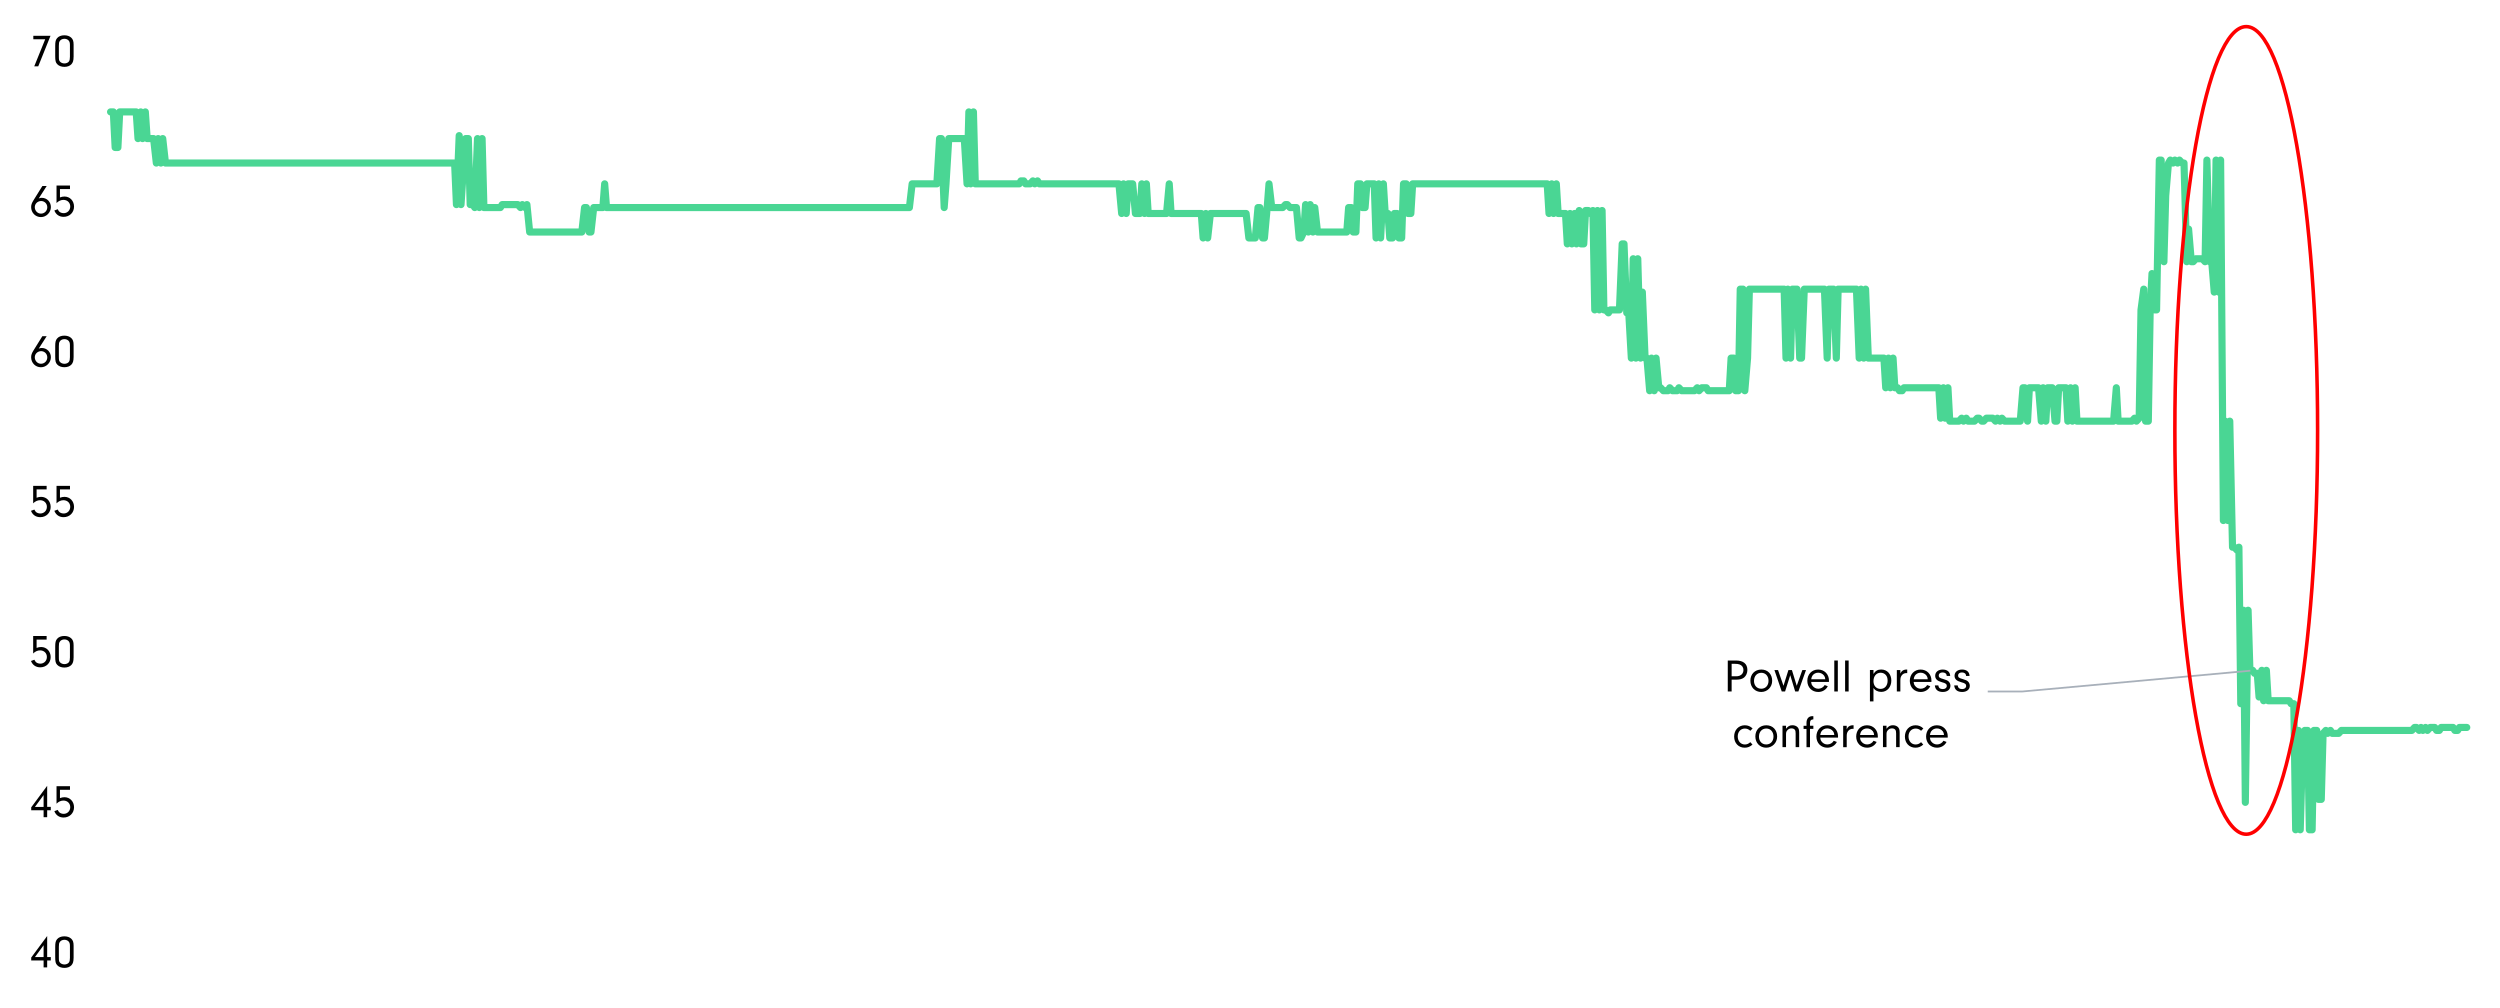 <?xml version="1.0" encoding="UTF-8"?><svg id="a" xmlns="http://www.w3.org/2000/svg" width="9.72in" height="3.92in" viewBox="0 0 699.84 282.27"><polyline points="30.92 31.33 31.69 31.33 32.2 41.29 32.97 41.29 33.48 31.33 34.25 31.33 34.76 31.33 35.53 31.33 36.04 31.33 36.81 31.33 37.32 31.33 38.09 31.33 38.6 38.8 39.37 31.33 39.88 38.8 40.65 31.33 41.17 38.8 41.68 38.8 42.45 38.8 42.96 38.8 43.73 45.65 44.24 38.8 45.01 45.65 45.52 38.8 46.29 45.65 46.8 45.65 47.57 45.65 48.08 45.65 48.85 45.65 49.36 45.65 50.13 45.65 50.64 45.65 51.41 45.65 51.93 45.65 52.69 45.65 53.21 45.65 53.97 45.65 54.49 45.65 55.26 45.65 55.77 45.65 56.54 45.65 57.05 45.65 57.82 45.65 58.33 45.65 59.1 45.65 59.61 45.65 60.38 45.65 60.89 45.65 61.66 45.65 62.17 45.65 62.94 45.65 63.45 45.65 64.22 45.65 64.73 45.65 65.5 45.65 66.01 45.65 66.78 45.65 67.3 45.65 67.81 45.65 68.58 45.65 69.09 45.65 69.86 45.65 70.37 45.65 71.14 45.65 71.65 45.65 72.42 45.65 72.93 45.65 73.7 45.65 74.21 45.65 74.98 45.65 75.49 45.65 76.26 45.65 76.77 45.65 77.54 45.65 78.06 45.65 78.82 45.65 79.34 45.65 80.1 45.65 80.62 45.65 81.39 45.65 81.9 45.65 82.67 45.65 83.18 45.65 83.95 45.65 84.46 45.65 85.23 45.65 85.74 45.65 86.51 45.65 87.02 45.65 87.79 45.65 88.3 45.65 89.07 45.65 89.58 45.65 90.35 45.65 90.86 45.65 91.63 45.65 92.14 45.65 92.66 45.65 93.43 45.65 93.94 45.65 94.71 45.65 95.22 45.65 95.99 45.65 96.5 45.65 97.27 45.65 97.78 45.65 98.55 45.65 99.06 45.65 99.83 45.65 100.34 45.65 101.11 45.65 101.62 45.65 102.39 45.65 102.9 45.65 103.67 45.65 104.19 45.65 104.95 45.65 105.47 45.65 106.23 45.65 106.75 45.65 107.52 45.65 108.03 45.65 108.8 45.65 109.31 45.65 110.08 45.65 110.59 45.65 111.36 45.65 111.87 45.65 112.64 45.65 113.15 45.65 113.92 45.65 114.43 45.65 115.2 45.65 115.71 45.65 116.48 45.65 116.99 45.65 117.76 45.65 118.27 45.65 118.79 45.65 119.56 45.65 120.07 45.65 120.84 45.65 121.35 45.65 122.12 45.65 122.63 45.65 123.4 45.65 123.91 45.65 124.68 45.65 125.19 45.65 125.96 45.65 126.47 45.65 127.24 45.65 127.75 57.28 128.52 37.97 129.03 57.28 129.8 45.65 130.32 38.8 131.08 38.8 131.6 57.28 132.36 57.28 132.88 58.11 133.65 38.8 134.16 58.11 134.93 38.8 135.44 58.11 136.21 58.11 136.72 58.11 137.49 58.11 138 58.11 138.77 58.11 139.28 58.11 140.05 58.11 140.56 57.28 141.33 57.28 141.84 57.28 142.61 57.28 143.12 57.28 143.64 57.28 144.4 57.28 144.92 57.28 145.69 58.11 146.2 57.28 146.97 58.11 147.48 57.28 148.25 64.96 148.76 64.96 149.53 64.96 150.04 64.96 150.81 64.96 151.32 64.96 152.09 64.96 152.6 64.96 153.37 64.96 153.88 64.96 154.65 64.96 155.16 64.96 155.93 64.96 156.45 64.96 157.21 64.96 157.73 64.96 158.49 64.96 159.01 64.96 159.78 64.96 160.29 64.96 161.06 64.96 161.57 64.96 162.34 64.96 162.85 64.96 163.62 58.11 164.13 58.11 164.9 64.96 165.41 64.96 166.18 58.11 166.69 58.11 167.46 58.11 167.97 58.11 168.74 58.11 169.25 51.47 169.77 58.11 170.53 58.11 171.05 58.11 171.82 58.11 172.33 58.11 173.1 58.11 173.61 58.11 174.38 58.11 174.89 58.11 175.66 58.11 176.17 58.11 176.94 58.11 177.45 58.11 178.22 58.11 178.73 58.11 179.5 58.11 180.01 58.11 180.78 58.11 181.29 58.11 182.06 58.11 182.58 58.11 183.34 58.11 183.86 58.11 184.62 58.11 185.14 58.11 185.91 58.11 186.42 58.11 187.19 58.11 187.7 58.11 188.47 58.11 188.98 58.11 189.75 58.11 190.26 58.11 191.03 58.11 191.54 58.11 192.31 58.11 192.82 58.11 193.59 58.11 194.1 58.11 194.62 58.11 195.38 58.11 195.9 58.11 196.66 58.11 197.18 58.11 197.95 58.11 198.46 58.11 199.23 58.11 199.74 58.11 200.51 58.11 201.02 58.11 201.79 58.11 202.3 58.11 203.07 58.11 203.58 58.11 204.35 58.11 204.86 58.11 205.63 58.11 206.14 58.11 206.91 58.11 207.42 58.11 208.19 58.11 208.71 58.11 209.47 58.11 209.99 58.11 210.75 58.11 211.27 58.11 212.04 58.11 212.55 58.11 213.32 58.11 213.83 58.11 214.6 58.11 215.11 58.11 215.88 58.11 216.39 58.11 217.16 58.11 217.67 58.11 218.44 58.11 218.95 58.11 219.72 58.11 220.23 58.11 220.75 58.11 221.51 58.11 222.03 58.11 222.79 58.11 223.31 58.11 224.08 58.11 224.59 58.11 225.36 58.11 225.87 58.11 226.64 58.11 227.15 58.11 227.92 58.11 228.43 58.11 229.2 58.11 229.71 58.11 230.48 58.11 230.99 58.11 231.76 58.11 232.27 58.11 233.04 58.11 233.55 58.11 234.32 58.11 234.83 58.11 235.6 58.11 236.12 58.11 236.88 58.11 237.4 58.11 238.17 58.11 238.68 58.11 239.45 58.11 239.96 58.11 240.73 58.11 241.24 58.11 242.01 58.11 242.52 58.11 243.29 58.11 243.8 58.11 244.57 58.11 245.08 58.11 245.59 58.11 246.36 58.11 246.88 58.11 247.64 58.11 248.16 58.11 248.92 58.11 249.44 58.11 250.21 58.11 250.72 58.11 251.49 58.11 252 58.11 252.77 58.11 253.28 58.11 254.05 58.11 254.56 58.11 255.33 51.47 255.84 51.47 256.61 51.47 257.12 51.47 257.89 51.47 258.4 51.47 259.17 51.47 259.68 51.47 260.45 51.47 260.96 51.47 261.73 51.47 262.25 51.47 263.01 38.8 263.53 38.8 264.3 58.11 264.81 51.47 265.58 38.8 266.09 38.8 266.86 38.8 267.37 38.8 268.14 38.8 268.65 38.8 269.42 38.8 269.93 38.8 270.7 51.47 271.21 31.33 271.72 51.47 272.49 31.33 273.01 51.47 273.77 51.47 274.29 51.47 275.05 51.47 275.57 51.47 276.34 51.47 276.85 51.47 277.62 51.47 278.13 51.47 278.9 51.47 279.41 51.47 280.18 51.47 280.69 51.47 281.46 51.47 281.97 51.47 282.74 51.47 283.25 51.47 284.02 51.47 284.53 51.47 285.3 51.47 285.81 50.64 286.58 50.64 287.09 51.47 287.86 51.47 288.38 51.47 289.14 50.64 289.66 51.47 290.43 50.64 290.94 51.47 291.71 51.47 292.22 51.47 292.99 51.47 293.5 51.47 294.27 51.47 294.78 51.47 295.55 51.47 296.06 51.47 296.57 51.47 297.34 51.47 297.85 51.47 298.62 51.47 299.14 51.47 299.9 51.47 300.42 51.47 301.18 51.47 301.7 51.47 302.47 51.47 302.98 51.47 303.75 51.47 304.26 51.47 305.03 51.47 305.54 51.47 306.31 51.47 306.82 51.47 307.59 51.47 308.1 51.47 308.87 51.47 309.38 51.47 310.15 51.47 310.66 51.47 311.43 51.47 311.94 51.47 312.71 51.47 313.22 51.47 313.99 59.77 314.51 51.47 315.27 59.77 315.79 51.47 316.56 51.47 317.07 51.47 317.84 59.77 318.35 59.77 319.12 59.77 319.63 51.47 320.4 59.77 320.91 51.47 321.42 59.77 322.19 59.77 322.7 59.77 323.47 59.77 323.98 59.77 324.75 59.77 325.27 59.77 326.03 59.77 326.55 59.77 327.31 51.47 327.83 59.77 328.6 59.77 329.11 59.77 329.88 59.77 330.39 59.77 331.16 59.77 331.67 59.77 332.44 59.77 332.95 59.77 333.72 59.77 334.23 59.77 335 59.77 335.51 59.77 336.28 59.77 336.79 66.62 337.56 59.77 338.07 66.62 338.84 59.77 339.35 59.77 340.12 59.77 340.64 59.77 341.4 59.77 341.92 59.77 342.69 59.77 343.2 59.77 343.97 59.77 344.48 59.77 345.25 59.77 345.76 59.77 346.53 59.77 347.04 59.77 347.55 59.77 348.32 59.77 348.83 59.77 349.6 66.62 350.11 66.62 350.88 66.62 351.4 66.62 352.16 58.11 352.68 58.11 353.44 66.62 353.96 66.62 354.73 58.11 355.24 51.47 356.01 58.11 356.52 58.11 357.29 58.11 357.8 58.11 358.57 58.11 359.08 58.11 359.85 57.28 360.36 57.28 361.13 58.11 361.64 58.11 362.41 58.11 362.92 58.11 363.69 66.62 364.2 66.62 364.97 64.96 365.48 57.28 366.25 64.96 366.77 57.28 367.53 64.96 368.05 58.11 368.82 64.96 369.33 64.96 370.1 64.96 370.61 64.96 371.38 64.96 371.89 64.96 372.4 64.96 373.17 64.96 373.68 64.96 374.45 64.96 374.96 64.96 375.73 64.96 376.24 64.96 377.01 64.96 377.53 58.11 378.29 58.11 378.81 64.96 379.57 64.96 380.09 51.47 380.86 51.47 381.37 58.11 382.14 58.11 382.65 51.47 383.42 51.47 383.93 51.47 384.7 51.47 385.21 66.62 385.98 51.47 386.49 66.62 387.26 51.47 387.77 59.77 388.54 59.77 389.05 66.62 389.82 66.62 390.33 59.77 391.1 59.77 391.61 66.62 392.38 66.62 392.9 51.47 393.66 51.47 394.18 59.77 394.95 59.77 395.46 51.47 396.23 51.47 396.74 51.47 397.51 51.47 398.02 51.47 398.53 51.47 399.3 51.47 399.81 51.47 400.58 51.47 401.09 51.47 401.86 51.47 402.37 51.47 403.14 51.47 403.65 51.47 404.42 51.47 404.94 51.47 405.7 51.47 406.22 51.47 406.99 51.47 407.5 51.47 408.27 51.47 408.78 51.47 409.55 51.47 410.06 51.47 410.83 51.47 411.34 51.47 412.11 51.47 412.62 51.47 413.39 51.47 413.9 51.47 414.67 51.47 415.18 51.47 415.95 51.47 416.46 51.47 417.23 51.47 417.74 51.47 418.51 51.47 419.03 51.47 419.79 51.47 420.31 51.47 421.07 51.47 421.59 51.47 422.36 51.47 422.87 51.47 423.38 51.47 424.15 51.47 424.66 51.47 425.43 51.47 425.94 51.47 426.71 51.47 427.22 51.47 427.99 51.47 428.5 51.47 429.27 51.47 429.78 51.47 430.55 51.47 431.07 51.47 431.83 51.47 432.35 51.47 433.12 51.47 433.63 59.77 434.4 51.47 434.91 59.77 435.68 51.47 436.19 59.77 436.96 59.77 437.47 59.77 438.24 59.77 438.75 68.28 439.52 59.77 440.03 68.28 440.8 59.77 441.31 68.28 442.08 58.94 442.59 68.28 443.36 68.28 443.87 58.94 444.64 58.94 445.16 59.77 445.92 58.94 446.44 86.76 447.2 58.94 447.72 86.76 448.49 58.94 449 86.76 449.51 86.76 450.28 87.59 450.79 86.76 451.56 86.76 452.07 86.76 452.84 86.76 453.35 86.76 454.12 68.28 454.63 68.28 455.4 87.59 455.91 86.76 456.68 100.26 457.2 72.44 457.96 100.26 458.48 72.44 459.25 100.26 459.76 81.78 460.53 100.26 461.04 100.26 461.81 109.39 462.32 100.26 463.09 109.39 463.6 100.26 464.37 108.56 464.88 108.56 465.65 109.39 466.16 109.39 466.93 109.39 467.44 108.56 468.21 109.39 468.72 109.39 469.49 109.39 470 108.56 470.77 109.39 471.29 109.39 472.05 109.39 472.57 109.39 473.33 109.39 473.85 109.39 474.36 109.39 475.13 108.56 475.64 109.39 476.41 108.56 476.92 108.56 477.69 108.56 478.2 109.39 478.97 109.39 479.48 109.39 480.25 109.39 480.76 109.39 481.53 109.39 482.04 109.39 482.81 109.39 483.33 109.39 484.09 109.39 484.61 100.26 485.38 100.26 485.89 109.39 486.66 109.39 487.17 80.95 487.94 80.95 488.45 109.39 489.22 100.26 489.73 80.95 490.5 80.95 491.01 80.95 491.78 80.95 492.29 80.95 493.06 80.95 493.57 80.95 494.34 80.95 494.85 80.95 495.62 80.95 496.13 80.95 496.9 80.95 497.42 80.95 498.18 80.95 498.7 80.95 499.46 80.95 499.98 100.26 500.49 80.95 501.26 100.26 501.77 80.95 502.54 80.95 503.05 80.95 503.82 100.26 504.33 100.26 505.1 80.95 505.61 80.95 506.38 80.95 506.89 80.95 507.66 80.95 508.17 80.95 508.94 80.95 509.46 80.95 510.22 80.95 510.74 80.95 511.51 100.26 512.02 80.95 512.79 80.95 513.3 80.95 514.07 100.26 514.58 80.95 515.35 80.95 515.86 80.95 516.63 80.95 517.14 80.95 517.91 80.95 518.42 80.95 519.19 80.95 519.7 80.95 520.47 100.26 520.98 80.95 521.75 100.26 522.26 80.95 523.03 100.26 523.55 100.26 524.31 100.26 524.83 100.26 525.34 100.26 526.11 100.26 526.62 100.26 527.39 100.26 527.9 108.56 528.67 100.26 529.18 108.56 529.95 100.26 530.46 108.56 531.23 108.56 531.74 109.39 532.51 109.39 533.02 108.56 533.79 108.56 534.3 108.56 535.07 108.56 535.59 108.56 536.35 108.56 536.87 108.56 537.64 108.56 538.15 108.56 538.92 108.56 539.43 108.56 540.2 108.56 540.71 108.56 541.48 108.56 541.99 108.56 542.76 108.56 543.27 117.08 544.04 108.56 544.55 117.08 545.32 108.56 545.83 117.91 546.6 117.91 547.11 117.91 547.88 117.91 548.39 117.91 549.16 117.08 549.68 117.91 550.44 117.08 550.96 117.91 551.47 117.91 552.24 117.91 552.75 117.91 553.52 117.08 554.03 117.08 554.8 117.91 555.31 117.91 556.08 117.08 556.59 117.08 557.36 117.08 557.87 117.08 558.64 117.91 559.15 117.08 559.92 117.91 560.43 117.08 561.2 117.91 561.72 117.91 562.48 117.91 563 117.91 563.77 117.91 564.28 117.91 565.05 117.91 565.56 117.91 566.33 108.56 566.84 108.56 567.61 117.91 568.12 108.56 568.89 108.56 569.4 108.56 570.17 108.56 570.68 108.56 571.45 117.91 571.96 108.56 572.73 117.91 573.24 108.56 574.01 108.56 574.52 108.56 575.29 117.91 575.81 117.91 576.32 108.56 577.09 108.56 577.6 108.56 578.37 108.56 578.88 117.91 579.65 108.56 580.16 117.91 580.93 108.56 581.44 117.91 582.21 117.91 582.72 117.91 583.49 117.91 584 117.91 584.77 117.91 585.28 117.91 586.05 117.91 586.56 117.91 587.33 117.91 587.85 117.91 588.61 117.91 589.13 117.91 589.89 117.91 590.41 117.91 591.18 117.91 591.69 117.91 592.46 108.56 592.97 117.91 593.74 117.91 594.25 117.91 595.02 117.91 595.53 117.91 596.3 117.91 596.81 117.91 597.58 117.08 598.09 117.91 598.86 117.08 599.37 86.76 600.14 80.95 600.65 117.91 601.42 117.91 601.94 86.76 602.45 76.59 603.22 86.76 603.73 86.76 604.5 44.82 605.01 44.82 605.78 73.27 606.29 54.79 607.06 45.65 607.57 44.82 608.34 45.65 608.85 44.82 609.62 45.65 610.13 44.82 610.9 45.65 611.41 45.65 612.18 73.27 612.69 64.13 613.46 73.27 613.98 73.27 614.74 72.44 615.26 72.44 616.02 72.44 616.54 72.44 617.31 73.27 617.82 44.82 618.59 73.27 619.1 72.44 619.87 81.78 620.38 44.82 621.15 81.78 621.66 44.82 622.43 145.73 622.94 117.91 623.71 145.73 624.22 117.91 624.99 153.2 625.5 153.2 626.27 154.03 626.78 153.2 627.3 197.01 628.07 170.85 628.58 224.63 629.35 170.85 629.86 187.67 630.63 187.67 631.14 188.5 631.91 188.5 632.42 195.14 633.19 187.67 633.7 196.18 634.47 187.67 634.98 196.18 635.75 196.18 636.26 196.18 637.03 196.18 637.54 196.18 638.31 196.18 638.82 196.18 639.59 196.18 640.11 196.18 640.87 196.18 641.39 197.01 642.15 197.01 642.67 232.31 643.44 204.49 643.95 232.31 644.72 205.32 645.23 204.49 646 204.49 646.51 232.31 647.28 232.31 647.79 204.49 648.56 204.49 649.07 223.8 649.84 223.8 650.35 205.32 651.12 204.49 651.63 205.32 652.4 204.49 652.91 205.32 653.43 205.32 654.2 205.32 654.71 205.32 655.48 204.49 655.99 204.49 656.76 204.49 657.27 204.49 658.04 204.49 658.55 204.49 659.32 204.49 659.83 204.49 660.6 204.49 661.11 204.49 661.88 204.49 662.39 204.49 663.16 204.49 663.67 204.49 664.44 204.49 664.95 204.49 665.72 204.49 666.24 204.49 667 204.49 667.52 204.49 668.28 204.49 668.8 204.49 669.57 204.49 670.08 204.49 670.85 204.49 671.36 204.49 672.13 204.49 672.64 204.49 673.41 204.49 673.92 204.49 674.69 204.49 675.2 204.49 675.97 203.66 676.48 203.66 677.25 204.49 677.76 203.66 678.28 204.49 679.04 203.66 679.56 204.49 680.33 203.66 680.84 203.66 681.61 203.66 682.12 204.49 682.89 204.49 683.4 203.66 684.17 203.66 684.68 203.66 685.45 203.66 685.96 203.66 686.73 203.66 687.24 204.49 688.01 204.49 688.52 203.66 689.29 203.66 689.8 203.66 690.57 203.66" fill="none" stroke="#4ad694" stroke-linecap="round" stroke-linejoin="round" stroke-width="2"/><polyline points="629.99 187.77 566.2 193.59 556.46 193.59" fill="none" stroke="#a8b0ba" stroke-linejoin="round" stroke-width=".5"/><path d="M484.77,193.59h-1.09v-8.67h2.31c2.05,0,3.18.94,3.18,2.65,0,.86-.34,1.62-.92,2.11-.51.4-1.18.6-2.15.6h-1.34v3.32ZM485.9,189.34c.47,0,.78-.04,1.08-.16.66-.23,1.09-.84,1.09-1.59s-.42-1.34-1.11-1.57c-.34-.12-.69-.17-1.21-.17h-.99v3.48h1.13Z"/><path d="M496.11,190.61c0,1.76-1.35,3.12-3.07,3.12s-3.03-1.3-3.03-3.15,1.25-3.13,3.07-3.13,3.03,1.31,3.03,3.16ZM491.02,190.6c0,1.33.82,2.22,2.04,2.22s2.03-.92,2.03-2.22-.81-2.24-2.01-2.24-2.05.9-2.05,2.24Z"/><path d="M505.58,187.59l-2.13,5.99h-.9l-1.38-4.55-1.44,4.55h-.94l-2.05-5.99h1.01l1.53,4.41,1.38-4.41h.98l1.35,4.41,1.57-4.41h1.01Z"/><path d="M507.02,190.91c.05.51.14.77.39,1.09.39.53.96.82,1.61.82.74,0,1.44-.4,1.79-1.03l.87.33c-.49,1-1.52,1.61-2.67,1.61-1.78,0-3.06-1.3-3.06-3.12s1.26-3.16,3.02-3.16,3.04,1.31,3.04,3.07c0,.08,0,.25-.01.39h-4.99ZM510.98,190.18c-.04-.47-.13-.73-.34-1.03-.38-.51-.99-.82-1.65-.82s-1.26.31-1.61.83c-.18.29-.26.53-.34,1.01h3.94Z"/><path d="M513.5,193.59v-8.67h.99v8.67h-.99Z"/><path d="M516.53,193.59v-8.67h.99v8.67h-.99Z"/><path d="M524.47,187.59v1.09c.57-.88,1.18-1.24,2.18-1.24,1.66,0,2.82,1.27,2.82,3.09s-1.16,3.18-2.82,3.18c-.47,0-.9-.1-1.31-.31-.36-.18-.55-.34-.87-.77v3.74h-.99v-8.8h.99ZM524.47,190.69c0,1.31.79,2.18,1.98,2.18s1.98-.92,1.98-2.29c0-.7-.17-1.24-.52-1.62-.35-.39-.88-.62-1.42-.62-1.2,0-2.02.95-2.02,2.35Z"/><path d="M532,187.59v1.01c.18-.43.31-.61.55-.79.3-.23.71-.36,1.14-.36h.23v1c-.1-.01-.21-.01-.27-.01-.53,0-1,.25-1.3.69-.26.38-.35.73-.35,1.42v3.04h-.99v-5.99h.99Z"/><path d="M535.71,190.91c.05.51.14.77.39,1.09.39.53.96.82,1.61.82.74,0,1.44-.4,1.79-1.03l.87.33c-.49,1-1.52,1.61-2.67,1.61-1.78,0-3.06-1.3-3.06-3.12s1.26-3.16,3.02-3.16,3.04,1.31,3.04,3.07c0,.08,0,.25-.01.39h-4.99ZM539.67,190.18c-.04-.47-.13-.73-.34-1.03-.38-.51-.99-.82-1.65-.82s-1.26.31-1.61.83c-.18.29-.26.53-.34,1.01h3.94Z"/><path d="M544.96,189.23v-.06c0-.56-.46-.91-1.14-.91s-1.08.34-1.08.86.26.72,1.34,1.01c.77.21,1.17.4,1.46.69.3.3.48.73.48,1.17,0,1.04-.86,1.74-2.13,1.74-1.36,0-2.13-.64-2.24-1.85h.97c.07.68.51,1.04,1.26,1.04.68,0,1.12-.35,1.12-.88s-.34-.78-1.37-1.04c-1.3-.35-1.88-.9-1.88-1.81,0-1.04.84-1.74,2.11-1.74s2.04.65,2.09,1.78h-.99Z"/><path d="M550.38,189.23v-.06c0-.56-.46-.91-1.14-.91s-1.08.34-1.08.86.26.72,1.34,1.01c.77.21,1.17.4,1.46.69.3.3.48.73.48,1.17,0,1.04-.86,1.74-2.13,1.74-1.36,0-2.13-.64-2.24-1.85h.97c.07.68.51,1.04,1.26,1.04.68,0,1.12-.35,1.12-.88s-.34-.78-1.37-1.04c-1.3-.35-1.88-.9-1.88-1.81,0-1.04.84-1.74,2.11-1.74s2.04.65,2.09,1.78h-.99Z"/><path d="M490.61,208.45c-.68.61-1.34.88-2.21.88-1.72,0-2.94-1.3-2.94-3.12s1.24-3.16,2.99-3.16c.86,0,1.56.29,2.18.9l-.64.64c-.46-.42-.96-.62-1.52-.62-1.18,0-2,.91-2,2.21s.82,2.25,1.99,2.25c.58,0,1.05-.2,1.53-.65l.61.68Z"/><path d="M497.5,206.21c0,1.76-1.35,3.12-3.07,3.12s-3.03-1.3-3.03-3.15,1.25-3.13,3.07-3.13,3.03,1.31,3.03,3.16ZM492.41,206.2c0,1.33.82,2.22,2.04,2.22s2.03-.92,2.03-2.22-.81-2.24-2.01-2.24-2.05.9-2.05,2.24Z"/><path d="M499.99,203.19v.84c.52-.7,1.04-.99,1.78-.99.55,0,1.04.18,1.39.49.38.36.51.78.51,1.6v4.04h-.99v-3.82c0-.53-.06-.82-.22-1.03-.18-.25-.53-.4-.94-.4-.44,0-.84.17-1.14.51-.29.31-.39.6-.39,1.09v3.65h-.99v-5.99h.99Z"/><path d="M506.71,209.19h-.99v-5.12h-.82v-.87h.82v-.81c0-1.18.61-1.89,1.65-1.89.05,0,.17,0,.27.01v.88c-.71.08-.91.29-.94.99v.81h.94v.87h-.94v5.12Z"/><path d="M509.56,206.51c.05.51.14.77.39,1.09.39.53.96.82,1.61.82.74,0,1.44-.4,1.79-1.03l.87.33c-.49,1-1.52,1.61-2.67,1.61-1.78,0-3.06-1.3-3.06-3.12s1.26-3.16,3.02-3.16,3.04,1.31,3.04,3.07c0,.08,0,.25-.01.39h-4.99ZM513.51,205.78c-.04-.47-.13-.73-.34-1.03-.38-.51-.99-.82-1.65-.82s-1.26.31-1.61.83c-.18.29-.26.53-.34,1.01h3.94Z"/><path d="M516.98,203.19v1.01c.18-.43.31-.61.55-.79.3-.23.71-.36,1.14-.36h.23v1c-.1-.01-.21-.01-.27-.01-.53,0-1,.25-1.3.69-.26.38-.35.73-.35,1.42v3.04h-.99v-5.99h.99Z"/><path d="M520.7,206.51c.05.51.14.77.39,1.09.39.53.96.82,1.61.82.74,0,1.44-.4,1.79-1.03l.87.33c-.49,1-1.52,1.61-2.67,1.61-1.78,0-3.06-1.3-3.06-3.12s1.26-3.16,3.02-3.16,3.04,1.31,3.04,3.07c0,.08,0,.25-.01.39h-4.99ZM524.65,205.78c-.04-.47-.13-.73-.34-1.03-.38-.51-.99-.82-1.65-.82s-1.26.31-1.61.83c-.18.29-.26.53-.34,1.01h3.94Z"/><path d="M528.12,203.19v.84c.52-.7,1.04-.99,1.78-.99.55,0,1.04.18,1.39.49.38.36.51.78.51,1.6v4.04h-.99v-3.82c0-.53-.06-.82-.22-1.03-.18-.25-.53-.4-.94-.4-.44,0-.84.17-1.14.51-.29.31-.39.6-.39,1.09v3.65h-.99v-5.99h.99Z"/><path d="M538.42,208.45c-.68.61-1.34.88-2.21.88-1.72,0-2.94-1.3-2.94-3.12s1.24-3.16,2.99-3.16c.86,0,1.56.29,2.18.9l-.64.64c-.46-.42-.96-.62-1.52-.62-1.18,0-2,.91-2,2.21s.82,2.25,1.99,2.25c.58,0,1.05-.2,1.53-.65l.61.68Z"/><path d="M540.27,206.51c.05.51.14.77.39,1.09.39.53.96.82,1.61.82.74,0,1.44-.4,1.79-1.03l.87.33c-.49,1-1.52,1.61-2.67,1.61-1.78,0-3.06-1.3-3.06-3.12s1.26-3.16,3.02-3.16,3.04,1.31,3.04,3.07c0,.08,0,.25-.01.39h-4.99ZM544.22,205.78c-.04-.47-.13-.73-.34-1.03-.38-.51-.99-.82-1.65-.82s-1.26.31-1.61.83c-.18.29-.26.53-.34,1.01h3.94Z"/><path d="M8.7,268.89v-.81l4.47-6.03v5.9h1.01v.94h-1.01v1.95h-1v-1.95h-3.47ZM12.17,264.63l-2.43,3.32h2.43v-3.32Z"/><path d="M20.56,268.22c0,.98-.18,1.57-.61,2.03-.46.48-1.14.73-1.96.73s-1.55-.26-2-.75c-.46-.48-.57-.97-.57-2.29v-2.86c0-1.13.13-1.66.52-2.13.43-.52,1.14-.81,2.03-.81.79,0,1.44.22,1.92.65.49.46.68.97.68,1.99v3.45ZM16.44,268c0,1,.04,1.18.32,1.51.27.31.74.51,1.24.51.53,0,1.03-.22,1.27-.57.19-.29.27-.65.27-1.29v-3.32c0-.68-.12-1.01-.44-1.33-.29-.26-.68-.4-1.1-.4-.56,0-1.04.22-1.29.62-.22.31-.27.61-.27,1.37v2.9Z"/><path d="M8.7,226.84v-.81l4.47-6.03v5.9h1.01v.94h-1.01v1.95h-1v-1.95h-3.47ZM12.17,222.59l-2.43,3.32h2.43v-3.32Z"/><path d="M19.54,221.11h-2.79v2.33c.44-.17.83-.25,1.27-.25,1.52,0,2.67,1.2,2.67,2.82s-1.22,2.87-2.92,2.87c-1.22,0-2.15-.64-2.59-1.78l.94-.35c.21.38.3.53.44.66.27.27.75.44,1.24.44,1.04,0,1.83-.81,1.83-1.87s-.78-1.85-1.92-1.85c-.68,0-1.37.31-1.92.88v-4.9h3.77v.99Z"/><path d="M13,179.06h-2.79v2.33c.44-.17.83-.25,1.27-.25,1.52,0,2.67,1.2,2.67,2.82s-1.22,2.87-2.92,2.87c-1.22,0-2.15-.64-2.59-1.78l.94-.35c.21.38.3.53.44.66.27.27.75.44,1.24.44,1.04,0,1.83-.81,1.83-1.87s-.78-1.85-1.92-1.85c-.68,0-1.37.31-1.92.88v-4.9h3.77v.99Z"/><path d="M20.56,184.13c0,.98-.18,1.57-.61,2.03-.46.48-1.14.73-1.96.73s-1.55-.26-2-.75c-.46-.48-.57-.97-.57-2.29v-2.86c0-1.13.13-1.66.52-2.13.43-.52,1.14-.81,2.03-.81.79,0,1.44.22,1.92.65.49.46.68.97.68,1.99v3.45ZM16.44,183.91c0,1,.04,1.18.32,1.51.27.31.74.51,1.24.51.53,0,1.03-.22,1.27-.57.19-.29.27-.65.27-1.29v-3.32c0-.68-.12-1.01-.44-1.33-.29-.26-.68-.4-1.1-.4-.56,0-1.04.22-1.29.62-.22.31-.27.61-.27,1.37v2.9Z"/><path d="M13,137.02h-2.79v2.33c.44-.17.83-.25,1.27-.25,1.52,0,2.67,1.2,2.67,2.82s-1.22,2.87-2.92,2.87c-1.22,0-2.15-.64-2.59-1.78l.94-.35c.21.38.3.53.44.66.27.27.75.44,1.24.44,1.04,0,1.83-.81,1.83-1.87s-.78-1.85-1.92-1.85c-.68,0-1.37.31-1.92.88v-4.9h3.77v.99Z"/><path d="M19.54,137.02h-2.79v2.33c.44-.17.83-.25,1.27-.25,1.52,0,2.67,1.2,2.67,2.82s-1.22,2.87-2.92,2.87c-1.22,0-2.15-.64-2.59-1.78l.94-.35c.21.38.3.53.44.66.27.27.75.44,1.24.44,1.04,0,1.83-.81,1.83-1.87s-.78-1.85-1.92-1.85c-.68,0-1.37.31-1.92.88v-4.9h3.77v.99Z"/><path d="M10.81,97.59c.36-.13.53-.17.84-.17,1.44,0,2.56,1.13,2.56,2.6s-1.26,2.8-2.79,2.8-2.74-1.22-2.74-2.8c0-.64.17-1.12.66-1.91l2.48-3.99h1.21l-2.22,3.47ZM9.7,100.02c0,1.01.77,1.82,1.74,1.82s1.76-.79,1.76-1.78-.77-1.75-1.73-1.75-1.77.75-1.77,1.72Z"/><path d="M20.56,100.05c0,.98-.18,1.57-.61,2.03-.46.48-1.14.73-1.96.73s-1.55-.26-2-.75c-.46-.48-.57-.98-.57-2.29v-2.86c0-1.13.13-1.66.52-2.13.43-.52,1.14-.81,2.03-.81.79,0,1.44.22,1.92.65.49.46.68.98.68,1.99v3.44ZM16.44,99.83c0,1,.04,1.18.32,1.51.27.31.74.51,1.24.51.53,0,1.03-.22,1.27-.57.19-.29.27-.65.27-1.29v-3.31c0-.68-.12-1.01-.44-1.33-.29-.26-.68-.4-1.1-.4-.56,0-1.04.22-1.29.62-.22.31-.27.61-.27,1.36v2.9Z"/><path d="M10.81,55.55c.36-.13.53-.17.84-.17,1.44,0,2.56,1.13,2.56,2.6s-1.26,2.8-2.79,2.8-2.74-1.22-2.74-2.8c0-.64.17-1.12.66-1.91l2.48-3.99h1.21l-2.22,3.47ZM9.7,57.99c0,1.01.77,1.82,1.74,1.82s1.76-.79,1.76-1.78-.77-1.75-1.73-1.75-1.77.75-1.77,1.72Z"/><path d="M19.54,52.94h-2.79v2.33c.44-.17.83-.25,1.27-.25,1.52,0,2.67,1.2,2.67,2.82s-1.22,2.87-2.92,2.87c-1.22,0-2.15-.64-2.59-1.78l.94-.35c.21.38.3.53.44.66.27.27.75.44,1.24.44,1.04,0,1.83-.81,1.83-1.87s-.78-1.85-1.92-1.85c-.68,0-1.37.31-1.92.88v-4.9h3.77v.99Z"/><path d="M9.29,10.99v-.96h4.81l-3.43,8.54h-1.12l3.07-7.58h-3.33Z"/><path d="M20.56,15.96c0,.98-.18,1.57-.61,2.03-.46.48-1.14.73-1.96.73s-1.55-.26-2-.75c-.46-.48-.57-.98-.57-2.29v-2.86c0-1.13.13-1.66.52-2.13.43-.52,1.14-.81,2.03-.81.79,0,1.44.22,1.92.65.49.46.68.98.68,1.99v3.44ZM16.44,15.74c0,1,.04,1.18.32,1.51.27.31.74.51,1.24.51.53,0,1.03-.22,1.27-.57.19-.29.27-.65.27-1.29v-3.31c0-.68-.12-1.01-.44-1.33-.29-.26-.68-.4-1.1-.4-.56,0-1.04.22-1.29.62-.22.31-.27.61-.27,1.36v2.9Z"/><path d="M608.85,120.5c0-62.44,8.95-113.05,19.98-113.05s19.98,50.62,19.98,113.05-8.95,113.05-19.98,113.05-19.98-50.62-19.98-113.05h0Z" fill="none" stroke="red" stroke-miterlimit="8"/></svg>